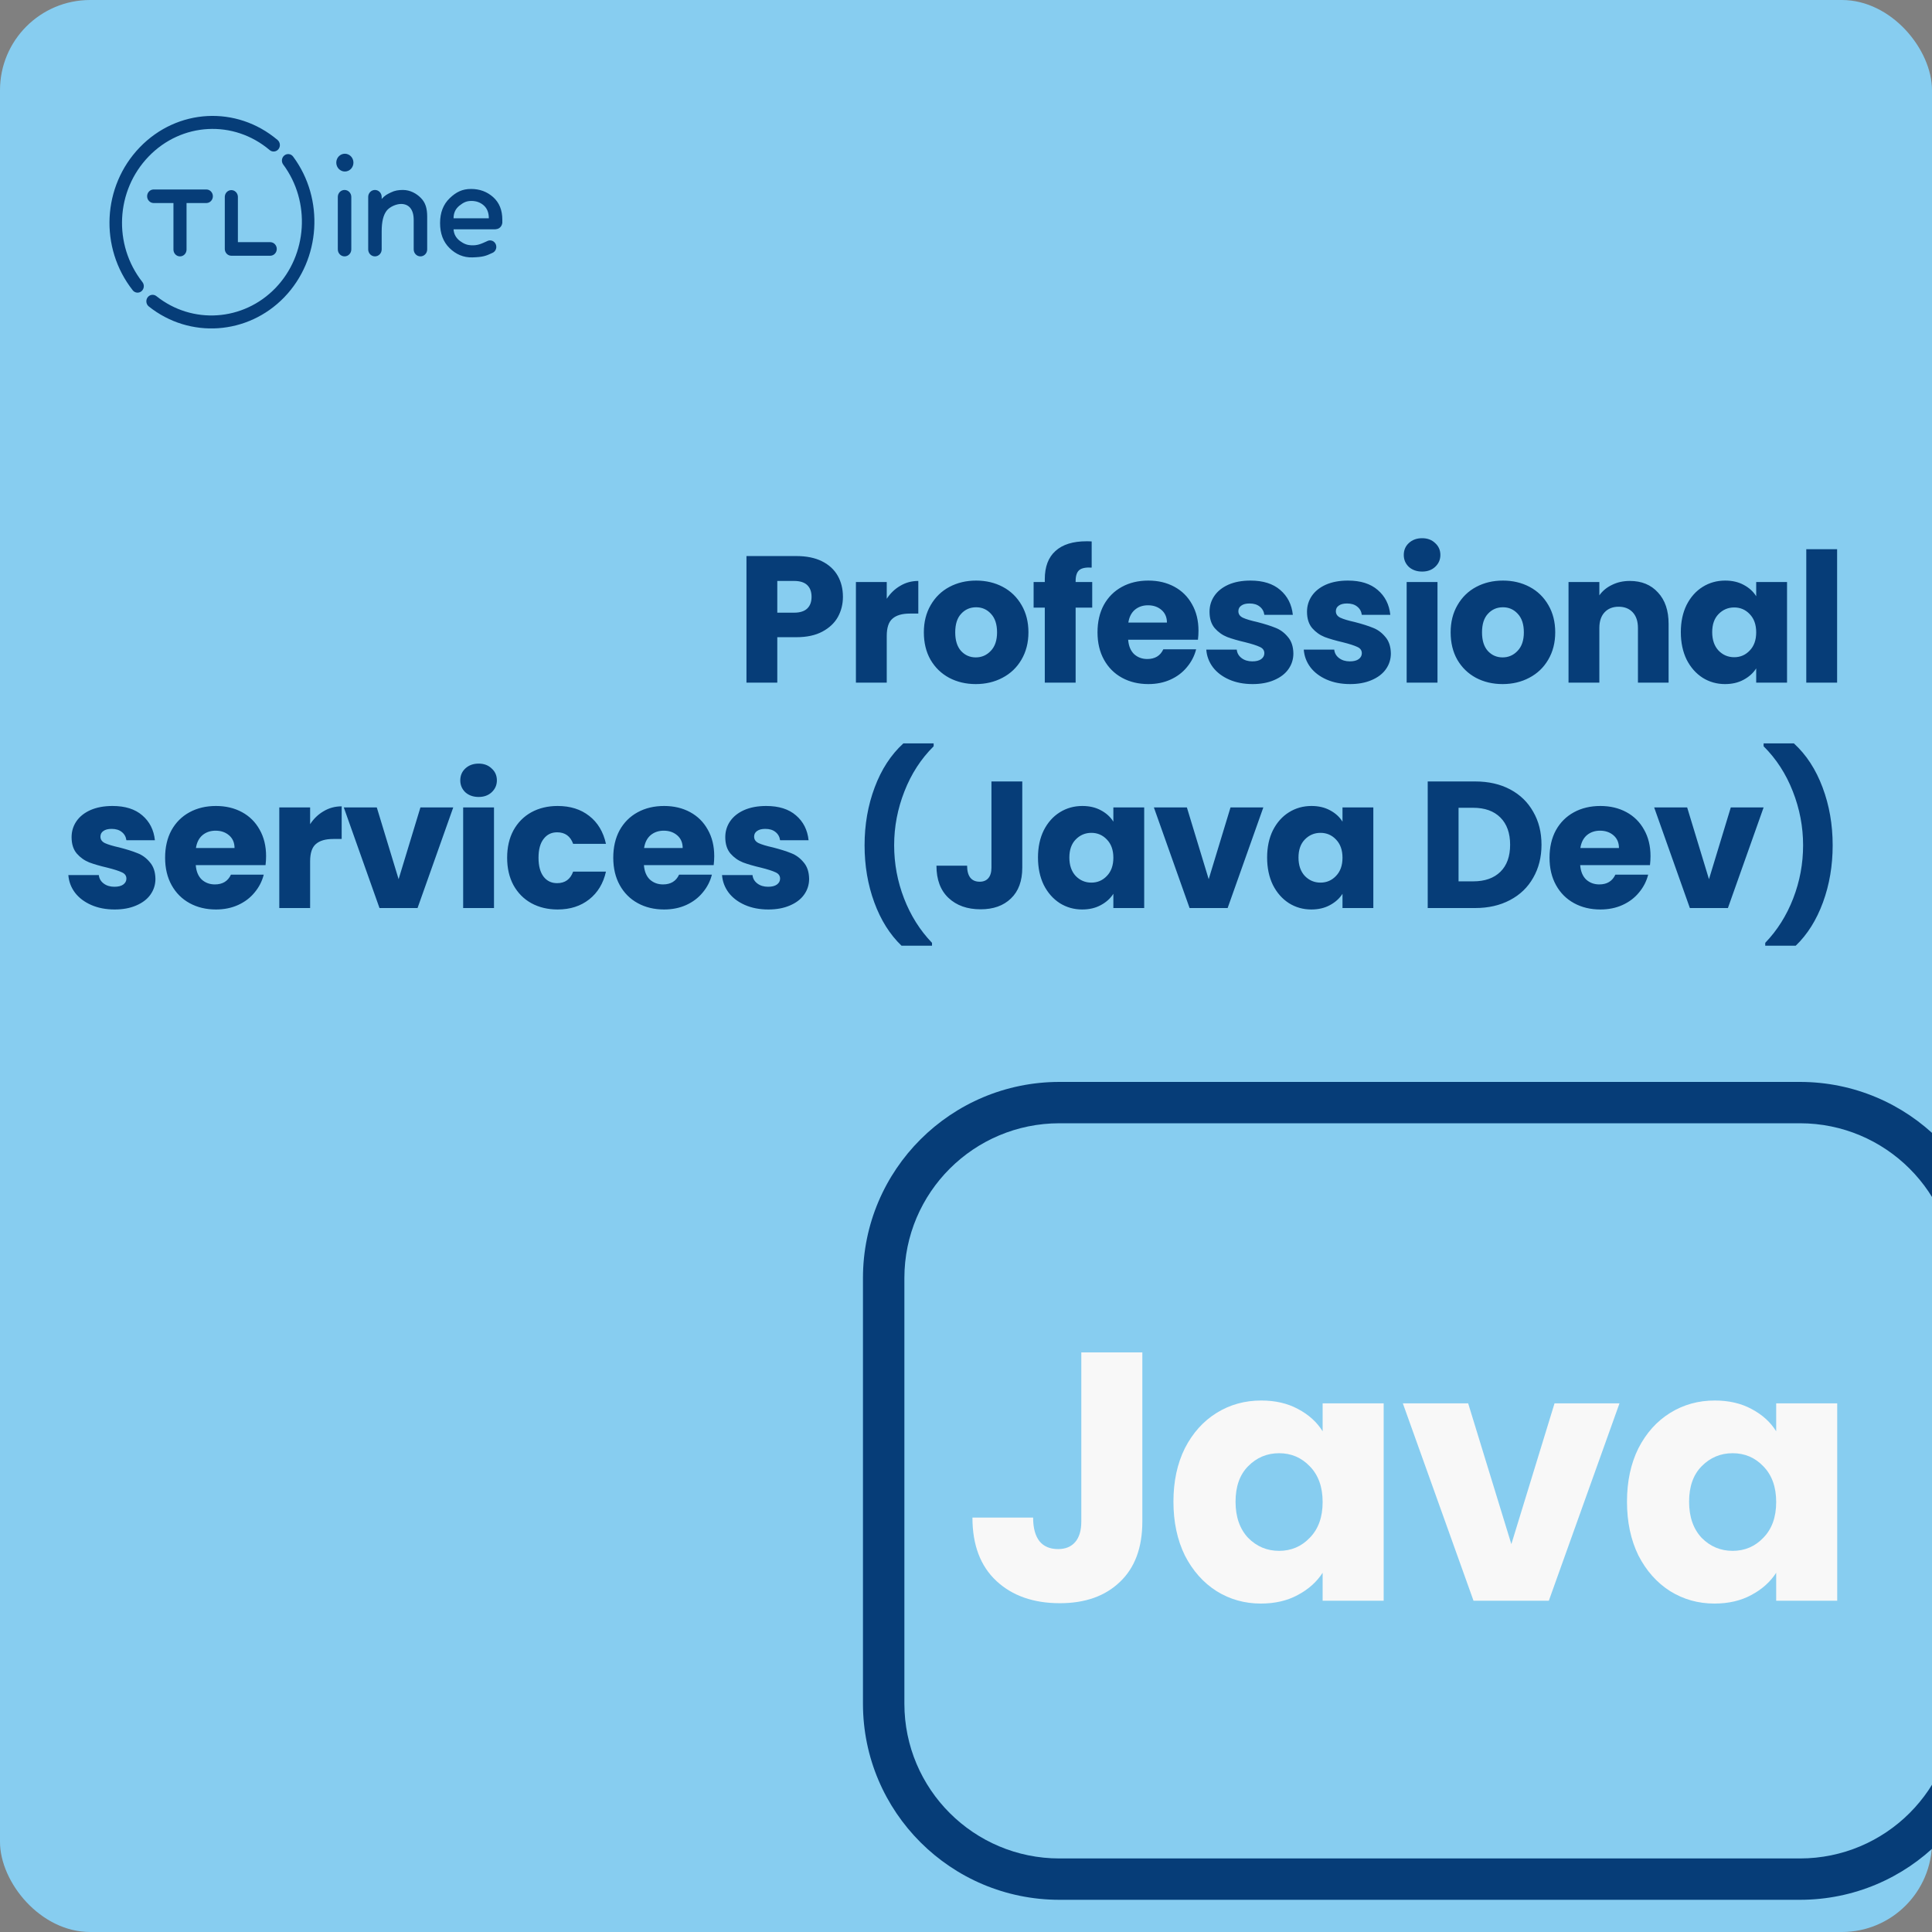 <svg width="300" height="300" viewBox="0 0 300 300" fill="none" xmlns="http://www.w3.org/2000/svg">
<rect x="0" y="0" width="300" height="300" fill="#808080" stroke="none"/>
<g clip-path="url(#clip0_1029_12597)">
<rect width="300" height="300" rx="14" fill="#87CDF0"/>
<path d="M130.89 92.672C130.89 93.811 130.628 94.856 130.106 95.808C129.583 96.741 128.78 97.497 127.698 98.076C126.615 98.655 125.271 98.944 123.666 98.944H120.698V106H115.91V86.344H123.666C125.234 86.344 126.559 86.615 127.642 87.156C128.724 87.697 129.536 88.444 130.078 89.396C130.619 90.348 130.89 91.44 130.89 92.672ZM123.302 95.136C124.216 95.136 124.898 94.921 125.346 94.492C125.794 94.063 126.018 93.456 126.018 92.672C126.018 91.888 125.794 91.281 125.346 90.852C124.898 90.423 124.216 90.208 123.302 90.208H120.698V95.136H123.302ZM137.694 92.98C138.254 92.121 138.954 91.449 139.794 90.964C140.634 90.46 141.567 90.208 142.594 90.208V95.276H141.278C140.084 95.276 139.187 95.537 138.59 96.06C137.993 96.564 137.694 97.46 137.694 98.748V106H132.906V90.376H137.694V92.98ZM151.519 106.224C149.988 106.224 148.607 105.897 147.375 105.244C146.161 104.591 145.2 103.657 144.491 102.444C143.8 101.231 143.455 99.812 143.455 98.188C143.455 96.583 143.809 95.173 144.519 93.96C145.228 92.728 146.199 91.785 147.431 91.132C148.663 90.479 150.044 90.152 151.575 90.152C153.105 90.152 154.487 90.479 155.719 91.132C156.951 91.785 157.921 92.728 158.631 93.96C159.34 95.173 159.695 96.583 159.695 98.188C159.695 99.793 159.331 101.212 158.603 102.444C157.893 103.657 156.913 104.591 155.663 105.244C154.431 105.897 153.049 106.224 151.519 106.224ZM151.519 102.08C152.433 102.08 153.208 101.744 153.843 101.072C154.496 100.4 154.823 99.439 154.823 98.188C154.823 96.937 154.505 95.976 153.871 95.304C153.255 94.632 152.489 94.296 151.575 94.296C150.641 94.296 149.867 94.632 149.251 95.304C148.635 95.957 148.327 96.919 148.327 98.188C148.327 99.439 148.625 100.4 149.223 101.072C149.839 101.744 150.604 102.08 151.519 102.08ZM169.599 94.352H167.023V106H162.235V94.352H160.499V90.376H162.235V89.928C162.235 88.005 162.786 86.549 163.887 85.56C164.988 84.552 166.603 84.048 168.731 84.048C169.086 84.048 169.347 84.057 169.515 84.076V88.136C168.6 88.08 167.956 88.211 167.583 88.528C167.21 88.845 167.023 89.415 167.023 90.236V90.376H169.599V94.352ZM186.101 97.936C186.101 98.384 186.073 98.851 186.017 99.336H175.181C175.255 100.307 175.563 101.053 176.105 101.576C176.665 102.08 177.346 102.332 178.149 102.332C179.343 102.332 180.174 101.828 180.641 100.82H185.737C185.475 101.847 184.999 102.771 184.309 103.592C183.637 104.413 182.787 105.057 181.761 105.524C180.734 105.991 179.586 106.224 178.317 106.224C176.786 106.224 175.423 105.897 174.229 105.244C173.034 104.591 172.101 103.657 171.429 102.444C170.757 101.231 170.421 99.812 170.421 98.188C170.421 96.564 170.747 95.145 171.401 93.932C172.073 92.719 173.006 91.785 174.201 91.132C175.395 90.479 176.767 90.152 178.317 90.152C179.829 90.152 181.173 90.469 182.349 91.104C183.525 91.739 184.439 92.644 185.093 93.82C185.765 94.996 186.101 96.368 186.101 97.936ZM181.201 96.676C181.201 95.855 180.921 95.201 180.361 94.716C179.801 94.231 179.101 93.988 178.261 93.988C177.458 93.988 176.777 94.221 176.217 94.688C175.675 95.155 175.339 95.817 175.209 96.676H181.201ZM194.507 106.224C193.144 106.224 191.931 105.991 190.867 105.524C189.803 105.057 188.963 104.423 188.347 103.62C187.731 102.799 187.385 101.884 187.311 100.876H192.043C192.099 101.417 192.351 101.856 192.799 102.192C193.247 102.528 193.797 102.696 194.451 102.696C195.048 102.696 195.505 102.584 195.823 102.36C196.159 102.117 196.327 101.809 196.327 101.436C196.327 100.988 196.093 100.661 195.627 100.456C195.16 100.232 194.404 99.989 193.359 99.728C192.239 99.467 191.305 99.196 190.559 98.916C189.812 98.617 189.168 98.16 188.627 97.544C188.085 96.909 187.815 96.06 187.815 94.996C187.815 94.1 188.057 93.288 188.543 92.56C189.047 91.813 189.775 91.225 190.727 90.796C191.697 90.367 192.845 90.152 194.171 90.152C196.131 90.152 197.671 90.637 198.791 91.608C199.929 92.579 200.583 93.867 200.751 95.472H196.327C196.252 94.931 196.009 94.501 195.599 94.184C195.207 93.867 194.684 93.708 194.031 93.708C193.471 93.708 193.041 93.82 192.743 94.044C192.444 94.249 192.295 94.539 192.295 94.912C192.295 95.36 192.528 95.696 192.995 95.92C193.48 96.144 194.227 96.368 195.235 96.592C196.392 96.891 197.335 97.189 198.063 97.488C198.791 97.768 199.425 98.235 199.967 98.888C200.527 99.523 200.816 100.381 200.835 101.464C200.835 102.379 200.573 103.2 200.051 103.928C199.547 104.637 198.809 105.197 197.839 105.608C196.887 106.019 195.776 106.224 194.507 106.224ZM209.644 106.224C208.281 106.224 207.068 105.991 206.004 105.524C204.94 105.057 204.1 104.423 203.484 103.62C202.868 102.799 202.523 101.884 202.448 100.876H207.18C207.236 101.417 207.488 101.856 207.936 102.192C208.384 102.528 208.935 102.696 209.588 102.696C210.185 102.696 210.643 102.584 210.96 102.36C211.296 102.117 211.464 101.809 211.464 101.436C211.464 100.988 211.231 100.661 210.764 100.456C210.297 100.232 209.541 99.989 208.496 99.728C207.376 99.467 206.443 99.196 205.696 98.916C204.949 98.617 204.305 98.16 203.764 97.544C203.223 96.909 202.952 96.06 202.952 94.996C202.952 94.1 203.195 93.288 203.68 92.56C204.184 91.813 204.912 91.225 205.864 90.796C206.835 90.367 207.983 90.152 209.308 90.152C211.268 90.152 212.808 90.637 213.928 91.608C215.067 92.579 215.72 93.867 215.888 95.472H211.464C211.389 94.931 211.147 94.501 210.736 94.184C210.344 93.867 209.821 93.708 209.168 93.708C208.608 93.708 208.179 93.82 207.88 94.044C207.581 94.249 207.432 94.539 207.432 94.912C207.432 95.36 207.665 95.696 208.132 95.92C208.617 96.144 209.364 96.368 210.372 96.592C211.529 96.891 212.472 97.189 213.2 97.488C213.928 97.768 214.563 98.235 215.104 98.888C215.664 99.523 215.953 100.381 215.972 101.464C215.972 102.379 215.711 103.2 215.188 103.928C214.684 104.637 213.947 105.197 212.976 105.608C212.024 106.019 210.913 106.224 209.644 106.224ZM220.833 88.752C219.993 88.752 219.302 88.509 218.761 88.024C218.238 87.52 217.977 86.904 217.977 86.176C217.977 85.429 218.238 84.813 218.761 84.328C219.302 83.824 219.993 83.572 220.833 83.572C221.654 83.572 222.326 83.824 222.849 84.328C223.39 84.813 223.661 85.429 223.661 86.176C223.661 86.904 223.39 87.52 222.849 88.024C222.326 88.509 221.654 88.752 220.833 88.752ZM223.213 90.376V106H218.425V90.376H223.213ZM233.319 106.224C231.788 106.224 230.407 105.897 229.175 105.244C227.962 104.591 227 103.657 226.291 102.444C225.6 101.231 225.255 99.812 225.255 98.188C225.255 96.583 225.61 95.173 226.319 93.96C227.028 92.728 227.999 91.785 229.231 91.132C230.463 90.479 231.844 90.152 233.375 90.152C234.906 90.152 236.287 90.479 237.519 91.132C238.751 91.785 239.722 92.728 240.431 93.96C241.14 95.173 241.495 96.583 241.495 98.188C241.495 99.793 241.131 101.212 240.403 102.444C239.694 103.657 238.714 104.591 237.463 105.244C236.231 105.897 234.85 106.224 233.319 106.224ZM233.319 102.08C234.234 102.08 235.008 101.744 235.643 101.072C236.296 100.4 236.623 99.439 236.623 98.188C236.623 96.937 236.306 95.976 235.671 95.304C235.055 94.632 234.29 94.296 233.375 94.296C232.442 94.296 231.667 94.632 231.051 95.304C230.435 95.957 230.127 96.919 230.127 98.188C230.127 99.439 230.426 100.4 231.023 101.072C231.639 101.744 232.404 102.08 233.319 102.08ZM253.079 90.208C254.908 90.208 256.364 90.805 257.447 92C258.548 93.176 259.099 94.8 259.099 96.872V106H254.339V97.516C254.339 96.471 254.068 95.659 253.527 95.08C252.986 94.501 252.258 94.212 251.343 94.212C250.428 94.212 249.7 94.501 249.159 95.08C248.618 95.659 248.347 96.471 248.347 97.516V106H243.559V90.376H248.347V92.448C248.832 91.757 249.486 91.216 250.307 90.824C251.128 90.413 252.052 90.208 253.079 90.208ZM260.998 98.16C260.998 96.555 261.297 95.145 261.894 93.932C262.51 92.719 263.341 91.785 264.386 91.132C265.432 90.479 266.598 90.152 267.886 90.152C268.988 90.152 269.949 90.376 270.77 90.824C271.61 91.272 272.254 91.86 272.702 92.588V90.376H277.49V106H272.702V103.788C272.236 104.516 271.582 105.104 270.742 105.552C269.921 106 268.96 106.224 267.858 106.224C266.589 106.224 265.432 105.897 264.386 105.244C263.341 104.572 262.51 103.629 261.894 102.416C261.297 101.184 260.998 99.765 260.998 98.16ZM272.702 98.188C272.702 96.993 272.366 96.051 271.694 95.36C271.041 94.669 270.238 94.324 269.286 94.324C268.334 94.324 267.522 94.669 266.85 95.36C266.197 96.032 265.87 96.965 265.87 98.16C265.87 99.355 266.197 100.307 266.85 101.016C267.522 101.707 268.334 102.052 269.286 102.052C270.238 102.052 271.041 101.707 271.694 101.016C272.366 100.325 272.702 99.383 272.702 98.188ZM285.266 85.28V106H280.478V85.28H285.266ZM17.808 141.224C16.446 141.224 15.232 140.991 14.168 140.524C13.104 140.057 12.264 139.423 11.648 138.62C11.032 137.799 10.687 136.884 10.612 135.876H15.344C15.4 136.417 15.652 136.856 16.1 137.192C16.548 137.528 17.099 137.696 17.752 137.696C18.35 137.696 18.807 137.584 19.124 137.36C19.46 137.117 19.628 136.809 19.628 136.436C19.628 135.988 19.395 135.661 18.928 135.456C18.462 135.232 17.706 134.989 16.66 134.728C15.54 134.467 14.607 134.196 13.86 133.916C13.114 133.617 12.47 133.16 11.928 132.544C11.387 131.909 11.116 131.06 11.116 129.996C11.116 129.1 11.359 128.288 11.844 127.56C12.348 126.813 13.076 126.225 14.028 125.796C14.999 125.367 16.147 125.152 17.472 125.152C19.432 125.152 20.972 125.637 22.092 126.608C23.231 127.579 23.884 128.867 24.052 130.472H19.628C19.554 129.931 19.311 129.501 18.9 129.184C18.508 128.867 17.986 128.708 17.332 128.708C16.772 128.708 16.343 128.82 16.044 129.044C15.746 129.249 15.596 129.539 15.596 129.912C15.596 130.36 15.83 130.696 16.296 130.92C16.782 131.144 17.528 131.368 18.536 131.592C19.694 131.891 20.636 132.189 21.364 132.488C22.092 132.768 22.727 133.235 23.268 133.888C23.828 134.523 24.118 135.381 24.136 136.464C24.136 137.379 23.875 138.2 23.352 138.928C22.848 139.637 22.111 140.197 21.14 140.608C20.188 141.019 19.078 141.224 17.808 141.224ZM41.318 132.936C41.318 133.384 41.29 133.851 41.234 134.336H30.398C30.472 135.307 30.78 136.053 31.322 136.576C31.882 137.08 32.563 137.332 33.366 137.332C34.56 137.332 35.391 136.828 35.858 135.82H40.954C40.692 136.847 40.216 137.771 39.526 138.592C38.854 139.413 38.004 140.057 36.978 140.524C35.951 140.991 34.803 141.224 33.534 141.224C32.003 141.224 30.64 140.897 29.446 140.244C28.251 139.591 27.318 138.657 26.646 137.444C25.974 136.231 25.638 134.812 25.638 133.188C25.638 131.564 25.964 130.145 26.618 128.932C27.29 127.719 28.223 126.785 29.418 126.132C30.612 125.479 31.984 125.152 33.534 125.152C35.046 125.152 36.39 125.469 37.566 126.104C38.742 126.739 39.656 127.644 40.31 128.82C40.982 129.996 41.318 131.368 41.318 132.936ZM36.418 131.676C36.418 130.855 36.138 130.201 35.578 129.716C35.018 129.231 34.318 128.988 33.478 128.988C32.675 128.988 31.994 129.221 31.434 129.688C30.892 130.155 30.556 130.817 30.426 131.676H36.418ZM48.156 127.98C48.716 127.121 49.416 126.449 50.256 125.964C51.096 125.46 52.029 125.208 53.056 125.208V130.276H51.74C50.545 130.276 49.649 130.537 49.052 131.06C48.454 131.564 48.156 132.46 48.156 133.748V141H43.368V125.376H48.156V127.98ZM61.896 136.52L65.284 125.376H70.38L64.836 141H58.928L53.384 125.376H58.508L61.896 136.52ZM74.328 123.752C73.487 123.752 72.797 123.509 72.255 123.024C71.733 122.52 71.472 121.904 71.472 121.176C71.472 120.429 71.733 119.813 72.255 119.328C72.797 118.824 73.487 118.572 74.328 118.572C75.149 118.572 75.821 118.824 76.344 119.328C76.885 119.813 77.156 120.429 77.156 121.176C77.156 121.904 76.885 122.52 76.344 123.024C75.821 123.509 75.149 123.752 74.328 123.752ZM76.707 125.376V141H71.919V125.376H76.707ZM78.749 133.188C78.749 131.564 79.076 130.145 79.729 128.932C80.401 127.719 81.325 126.785 82.501 126.132C83.696 125.479 85.059 125.152 86.589 125.152C88.549 125.152 90.183 125.665 91.489 126.692C92.815 127.719 93.683 129.165 94.093 131.032H88.997C88.568 129.837 87.737 129.24 86.505 129.24C85.628 129.24 84.928 129.585 84.405 130.276C83.883 130.948 83.621 131.919 83.621 133.188C83.621 134.457 83.883 135.437 84.405 136.128C84.928 136.8 85.628 137.136 86.505 137.136C87.737 137.136 88.568 136.539 88.997 135.344H94.093C93.683 137.173 92.815 138.611 91.489 139.656C90.164 140.701 88.531 141.224 86.589 141.224C85.059 141.224 83.696 140.897 82.501 140.244C81.325 139.591 80.401 138.657 79.729 137.444C79.076 136.231 78.749 134.812 78.749 133.188ZM110.906 132.936C110.906 133.384 110.878 133.851 110.822 134.336H99.987C100.061 135.307 100.369 136.053 100.91 136.576C101.47 137.08 102.152 137.332 102.954 137.332C104.149 137.332 104.98 136.828 105.446 135.82H110.542C110.281 136.847 109.805 137.771 109.114 138.592C108.442 139.413 107.593 140.057 106.566 140.524C105.54 140.991 104.392 141.224 103.122 141.224C101.592 141.224 100.229 140.897 99.034 140.244C97.84 139.591 96.906 138.657 96.234 137.444C95.562 136.231 95.227 134.812 95.227 133.188C95.227 131.564 95.553 130.145 96.207 128.932C96.879 127.719 97.812 126.785 99.007 126.132C100.201 125.479 101.573 125.152 103.122 125.152C104.634 125.152 105.978 125.469 107.154 126.104C108.33 126.739 109.245 127.644 109.898 128.82C110.57 129.996 110.906 131.368 110.906 132.936ZM106.006 131.676C106.006 130.855 105.726 130.201 105.166 129.716C104.606 129.231 103.906 128.988 103.066 128.988C102.264 128.988 101.582 129.221 101.022 129.688C100.481 130.155 100.145 130.817 100.014 131.676H106.006ZM119.312 141.224C117.95 141.224 116.736 140.991 115.672 140.524C114.608 140.057 113.768 139.423 113.152 138.62C112.536 137.799 112.191 136.884 112.116 135.876H116.848C116.904 136.417 117.156 136.856 117.604 137.192C118.052 137.528 118.603 137.696 119.256 137.696C119.854 137.696 120.311 137.584 120.628 137.36C120.964 137.117 121.132 136.809 121.132 136.436C121.132 135.988 120.899 135.661 120.432 135.456C119.966 135.232 119.21 134.989 118.164 134.728C117.044 134.467 116.111 134.196 115.364 133.916C114.618 133.617 113.974 133.16 113.432 132.544C112.891 131.909 112.62 131.06 112.62 129.996C112.62 129.1 112.863 128.288 113.348 127.56C113.852 126.813 114.58 126.225 115.532 125.796C116.503 125.367 117.651 125.152 118.976 125.152C120.936 125.152 122.476 125.637 123.596 126.608C124.735 127.579 125.388 128.867 125.556 130.472H121.132C121.058 129.931 120.815 129.501 120.404 129.184C120.012 128.867 119.49 128.708 118.836 128.708C118.276 128.708 117.847 128.82 117.548 129.044C117.25 129.249 117.1 129.539 117.1 129.912C117.1 130.36 117.334 130.696 117.8 130.92C118.286 131.144 119.032 131.368 120.04 131.592C121.198 131.891 122.14 132.189 122.868 132.488C123.596 132.768 124.231 133.235 124.772 133.888C125.332 134.523 125.622 135.381 125.64 136.464C125.64 137.379 125.379 138.2 124.856 138.928C124.352 139.637 123.615 140.197 122.644 140.608C121.692 141.019 120.582 141.224 119.312 141.224ZM139.991 146.852C138.181 145.116 136.771 142.876 135.763 140.132C134.755 137.388 134.251 134.429 134.251 131.256C134.251 128.045 134.774 125.049 135.819 122.268C136.865 119.468 138.349 117.191 140.271 115.436H144.975V115.884C143.015 117.825 141.503 120.159 140.439 122.884C139.375 125.591 138.843 128.381 138.843 131.256C138.843 134.112 139.357 136.865 140.383 139.516C141.41 142.167 142.857 144.463 144.723 146.404V146.852H139.991ZM158.739 121.344V134.728C158.739 136.8 158.151 138.396 156.975 139.516C155.818 140.636 154.25 141.196 152.271 141.196C150.199 141.196 148.538 140.608 147.287 139.432C146.036 138.256 145.411 136.585 145.411 134.42H150.171C150.171 135.241 150.339 135.867 150.675 136.296C151.011 136.707 151.496 136.912 152.131 136.912C152.71 136.912 153.158 136.725 153.475 136.352C153.792 135.979 153.951 135.437 153.951 134.728V121.344H158.739ZM161.178 133.16C161.178 131.555 161.477 130.145 162.074 128.932C162.69 127.719 163.521 126.785 164.566 126.132C165.612 125.479 166.778 125.152 168.066 125.152C169.168 125.152 170.129 125.376 170.95 125.824C171.79 126.272 172.434 126.86 172.882 127.588V125.376H177.67V141H172.882V138.788C172.416 139.516 171.762 140.104 170.922 140.552C170.101 141 169.14 141.224 168.038 141.224C166.769 141.224 165.612 140.897 164.566 140.244C163.521 139.572 162.69 138.629 162.074 137.416C161.477 136.184 161.178 134.765 161.178 133.16ZM172.882 133.188C172.882 131.993 172.546 131.051 171.874 130.36C171.221 129.669 170.418 129.324 169.466 129.324C168.514 129.324 167.702 129.669 167.03 130.36C166.377 131.032 166.05 131.965 166.05 133.16C166.05 134.355 166.377 135.307 167.03 136.016C167.702 136.707 168.514 137.052 169.466 137.052C170.418 137.052 171.221 136.707 171.874 136.016C172.546 135.325 172.882 134.383 172.882 133.188ZM187.686 136.52L191.074 125.376H196.17L190.626 141H184.718L179.174 125.376H184.298L187.686 136.52ZM196.758 133.16C196.758 131.555 197.056 130.145 197.654 128.932C198.27 127.719 199.1 126.785 200.146 126.132C201.191 125.479 202.358 125.152 203.646 125.152C204.747 125.152 205.708 125.376 206.53 125.824C207.37 126.272 208.014 126.86 208.462 127.588V125.376H213.25V141H208.462V138.788C207.995 139.516 207.342 140.104 206.502 140.552C205.68 141 204.719 141.224 203.618 141.224C202.348 141.224 201.191 140.897 200.146 140.244C199.1 139.572 198.27 138.629 197.654 137.416C197.056 136.184 196.758 134.765 196.758 133.16ZM208.462 133.188C208.462 131.993 208.126 131.051 207.454 130.36C206.8 129.669 205.998 129.324 205.046 129.324C204.094 129.324 203.282 129.669 202.61 130.36C201.956 131.032 201.63 131.965 201.63 133.16C201.63 134.355 201.956 135.307 202.61 136.016C203.282 136.707 204.094 137.052 205.046 137.052C205.998 137.052 206.8 136.707 207.454 136.016C208.126 135.325 208.462 134.383 208.462 133.188ZM229.059 121.344C231.131 121.344 232.942 121.755 234.491 122.576C236.041 123.397 237.235 124.555 238.075 126.048C238.934 127.523 239.363 129.231 239.363 131.172C239.363 133.095 238.934 134.803 238.075 136.296C237.235 137.789 236.031 138.947 234.463 139.768C232.914 140.589 231.113 141 229.059 141H221.695V121.344H229.059ZM228.751 136.856C230.562 136.856 231.971 136.361 232.979 135.372C233.987 134.383 234.491 132.983 234.491 131.172C234.491 129.361 233.987 127.952 232.979 126.944C231.971 125.936 230.562 125.432 228.751 125.432H226.483V136.856H228.751ZM256.291 132.936C256.291 133.384 256.263 133.851 256.207 134.336H245.371C245.446 135.307 245.754 136.053 246.295 136.576C246.855 137.08 247.536 137.332 248.339 137.332C249.534 137.332 250.364 136.828 250.831 135.82H255.927C255.666 136.847 255.19 137.771 254.499 138.592C253.827 139.413 252.978 140.057 251.951 140.524C250.924 140.991 249.776 141.224 248.507 141.224C246.976 141.224 245.614 140.897 244.419 140.244C243.224 139.591 242.291 138.657 241.619 137.444C240.947 136.231 240.611 134.812 240.611 133.188C240.611 131.564 240.938 130.145 241.591 128.932C242.263 127.719 243.196 126.785 244.391 126.132C245.586 125.479 246.958 125.152 248.507 125.152C250.019 125.152 251.363 125.469 252.539 126.104C253.715 126.739 254.63 127.644 255.283 128.82C255.955 129.996 256.291 131.368 256.291 132.936ZM251.391 131.676C251.391 130.855 251.111 130.201 250.551 129.716C249.991 129.231 249.291 128.988 248.451 128.988C247.648 128.988 246.967 129.221 246.407 129.688C245.866 130.155 245.53 130.817 245.399 131.676H251.391ZM265.369 136.52L268.757 125.376H273.853L268.309 141H262.401L256.857 125.376H261.981L265.369 136.52ZM274.104 146.852V146.404C275.971 144.463 277.418 142.167 278.444 139.516C279.471 136.865 279.984 134.112 279.984 131.256C279.984 128.381 279.452 125.591 278.388 122.884C277.324 120.159 275.812 117.825 273.852 115.884V115.436H278.556C280.479 117.191 281.963 119.468 283.008 122.268C284.054 125.049 284.576 128.045 284.576 131.256C284.576 134.429 284.072 137.388 283.064 140.132C282.056 142.876 280.647 145.116 278.836 146.852H274.104Z" fill="#063D78"/>
<g clip-path="url(#clip1_1029_12597)">
<path d="M53.549 26.633C54.285 26.633 54.881 26.015 54.881 25.252C54.881 24.49 54.285 23.871 53.549 23.871C52.813 23.871 52.217 24.49 52.217 25.252C52.217 26.015 52.813 26.633 53.549 26.633Z" fill="#063D78"/>
<path d="M23.008 47.497C22.669 47.145 22.625 46.577 22.926 46.17C23.254 45.729 23.863 45.647 24.289 45.986C29.852 50.425 37.799 49.883 42.771 44.727C47.748 39.566 48.267 31.32 43.977 25.548C43.65 25.107 43.729 24.475 44.154 24.135C44.58 23.795 45.194 23.873 45.517 24.318C50.4 30.89 49.811 40.277 44.146 46.152C38.486 52.022 29.439 52.638 23.104 47.584C23.07 47.557 23.038 47.528 23.008 47.497Z" fill="#063D78"/>
<path d="M33.056 30.475C33.056 29.908 32.624 29.447 32.084 29.422V29.42H23.817V29.422C23.276 29.447 22.846 29.908 22.846 30.475C22.846 31.041 23.277 31.502 23.817 31.527V31.529H26.933V38.803H26.935C26.959 39.365 27.403 39.811 27.95 39.811C28.496 39.811 28.941 39.364 28.964 38.803H28.966V31.529H32.082V31.527C32.624 31.502 33.056 31.041 33.056 30.475Z" fill="#063D78"/>
<path d="M20.673 45.147C20.65 45.123 20.628 45.098 20.607 45.071C15.406 38.459 15.878 28.918 21.703 22.877C27.528 16.836 36.728 16.347 43.104 21.739C43.517 22.099 43.582 22.726 43.243 23.158C42.903 23.589 42.292 23.654 41.875 23.303C36.276 18.566 28.195 18.996 23.078 24.303C17.961 29.609 17.546 37.99 22.113 43.797C22.452 44.228 22.39 44.864 21.974 45.216C21.584 45.545 21.022 45.508 20.673 45.147Z" fill="#063D78"/>
<path d="M42.977 38.657C42.977 38.09 42.545 37.629 42.005 37.605V37.602H36.94V30.529H36.938C36.914 29.968 36.469 29.521 35.923 29.521C35.377 29.521 34.932 29.969 34.908 30.529H34.906V38.657C34.906 39.239 35.362 39.711 35.923 39.711C35.932 39.711 35.94 39.71 35.949 39.71L35.95 39.711H42.005V39.709C42.545 39.685 42.977 39.224 42.977 38.657Z" fill="#063D78"/>
<path d="M62.568 29.497C61.882 29.497 61.306 29.581 60.692 29.886C60.071 30.194 59.801 30.309 59.267 30.893V30.582C59.267 29.982 58.799 29.497 58.22 29.497C57.642 29.497 57.173 29.982 57.173 30.582V38.725C57.173 39.325 57.642 39.81 58.22 39.81C58.799 39.81 59.267 39.325 59.267 38.725V35.934C59.267 34.353 59.546 33.382 60.02 32.745C60.483 32.12 61.537 31.663 62.294 31.669C63.452 31.677 64.24 32.472 64.239 34.151V38.726H64.24C64.24 39.326 64.708 39.811 65.287 39.811C65.865 39.811 66.334 39.326 66.334 38.726V33.667C66.334 32.322 66.058 31.466 65.367 30.755C64.676 30.044 63.69 29.497 62.568 29.497Z" fill="#063D78"/>
<path d="M78 34.11C78 32.624 77.526 31.458 76.579 30.611C75.632 29.765 74.491 29.341 73.139 29.341C71.787 29.341 70.827 29.819 69.83 30.776C68.832 31.732 68.334 33.022 68.334 34.643C68.334 36.266 68.824 37.559 69.802 38.521C70.78 39.484 71.968 40.01 73.363 39.967C74.987 39.916 75.45 39.749 76.422 39.286C76.797 39.146 77.066 38.775 77.066 38.337C77.066 37.78 76.63 37.328 76.093 37.328C75.979 37.328 75.87 37.349 75.769 37.387V37.386C75.765 37.388 75.762 37.389 75.759 37.391C75.714 37.408 75.671 37.428 75.629 37.451C74.644 37.904 74.135 38.127 73.176 38.09C72.587 38.068 72.03 37.876 71.42 37.417C70.809 36.959 70.478 36.355 70.428 35.605H76.953L76.968 35.59C77.486 35.582 77.912 35.184 77.987 34.668L78.001 34.656V34.11H78ZM71.345 31.929C71.955 31.445 72.429 31.202 73.196 31.202C73.962 31.202 74.597 31.436 75.121 31.9C75.645 32.366 75.906 33.031 75.906 33.897H70.428C70.428 33.071 70.733 32.414 71.345 31.929Z" fill="#063D78"/>
<path d="M53.503 29.497C52.924 29.497 52.456 29.982 52.456 30.582V38.725C52.456 39.325 52.924 39.81 53.503 39.81C54.081 39.81 54.55 39.325 54.55 38.725V30.582C54.55 29.982 54.081 29.497 53.503 29.497Z" fill="#063D78"/>
</g>
<path d="M177.382 210V236.256C177.382 240.321 176.218 243.452 173.89 245.649C171.599 247.846 168.496 248.945 164.579 248.945C160.478 248.945 157.189 247.792 154.713 245.485C152.238 243.177 151 239.9 151 235.652H160.422C160.422 237.263 160.755 238.49 161.42 239.332C162.085 240.138 163.046 240.541 164.302 240.541C165.447 240.541 166.334 240.175 166.962 239.442C167.59 238.71 167.904 237.648 167.904 236.256V210H177.382Z" fill="#F8F8F8"/>
<path d="M182.211 233.18C182.211 230.031 182.802 227.266 183.984 224.886C185.204 222.506 186.848 220.675 188.917 219.393C190.986 218.111 193.296 217.47 195.845 217.47C198.025 217.47 199.928 217.91 201.554 218.789C203.217 219.668 204.491 220.821 205.378 222.249V217.91H214.856V248.561H205.378V244.221C204.454 245.649 203.161 246.803 201.498 247.682C199.873 248.561 197.97 249 195.79 249C193.277 249 190.986 248.359 188.917 247.077C186.848 245.759 185.204 243.91 183.984 241.53C182.802 239.113 182.211 236.33 182.211 233.18ZM205.378 233.235C205.378 230.892 204.713 229.042 203.383 227.687C202.09 226.332 200.501 225.655 198.616 225.655C196.732 225.655 195.125 226.332 193.794 227.687C192.501 229.006 191.855 230.837 191.855 233.18C191.855 235.524 192.501 237.392 193.794 238.783C195.125 240.138 196.732 240.815 198.616 240.815C200.501 240.815 202.09 240.138 203.383 238.783C204.713 237.428 205.378 235.579 205.378 233.235Z" fill="#F8F8F8"/>
<path d="M234.682 239.772L241.388 217.91H251.475L240.501 248.561H228.807L217.833 217.91H227.975L234.682 239.772Z" fill="#F8F8F8"/>
<path d="M252.638 233.18C252.638 230.031 253.229 227.266 254.411 224.886C255.631 222.506 257.275 220.675 259.344 219.393C261.413 218.111 263.723 217.47 266.272 217.47C268.452 217.47 270.355 217.91 271.981 218.789C273.644 219.668 274.918 220.821 275.805 222.249V217.91H285.283V248.561H275.805V244.221C274.881 245.649 273.588 246.803 271.925 247.682C270.3 248.561 268.397 249 266.217 249C263.704 249 261.413 248.359 259.344 247.077C257.275 245.759 255.631 243.91 254.411 241.53C253.229 239.113 252.638 236.33 252.638 233.18ZM275.805 233.235C275.805 230.892 275.14 229.042 273.81 227.687C272.517 226.332 270.928 225.655 269.043 225.655C267.159 225.655 265.552 226.332 264.221 227.687C262.928 229.006 262.282 230.837 262.282 233.18C262.282 235.524 262.928 237.392 264.221 238.783C265.552 240.138 267.159 240.815 269.043 240.815C270.928 240.815 272.517 240.138 273.81 238.783C275.14 237.428 275.805 235.579 275.805 233.235Z" fill="#F8F8F8"/>
<path fill-rule="evenodd" clip-rule="evenodd" d="M164.516 174.42C151.215 174.42 140.432 185.183 140.432 198.459V264.541C140.432 277.817 151.215 288.58 164.516 288.58H279.484C292.785 288.58 303.568 277.817 303.568 264.541V198.459C303.568 185.183 292.785 174.42 279.484 174.42H164.516ZM279.484 295H164.516C147.662 295 134 281.363 134 264.541V198.459C134 181.637 147.662 168 164.516 168H279.484C296.338 168 310 181.637 310 198.459V264.541C310 281.363 296.338 295 279.484 295Z" fill="#063D78"/>
</g>
<defs>
<clipPath id="clip0_1029_12597">
<rect width="300" height="300" fill="white"/>
</clipPath>
<clipPath id="clip1_1029_12597">
<rect width="61" height="33" fill="white" transform="translate(17 18)"/>
</clipPath>
</defs>
</svg>

